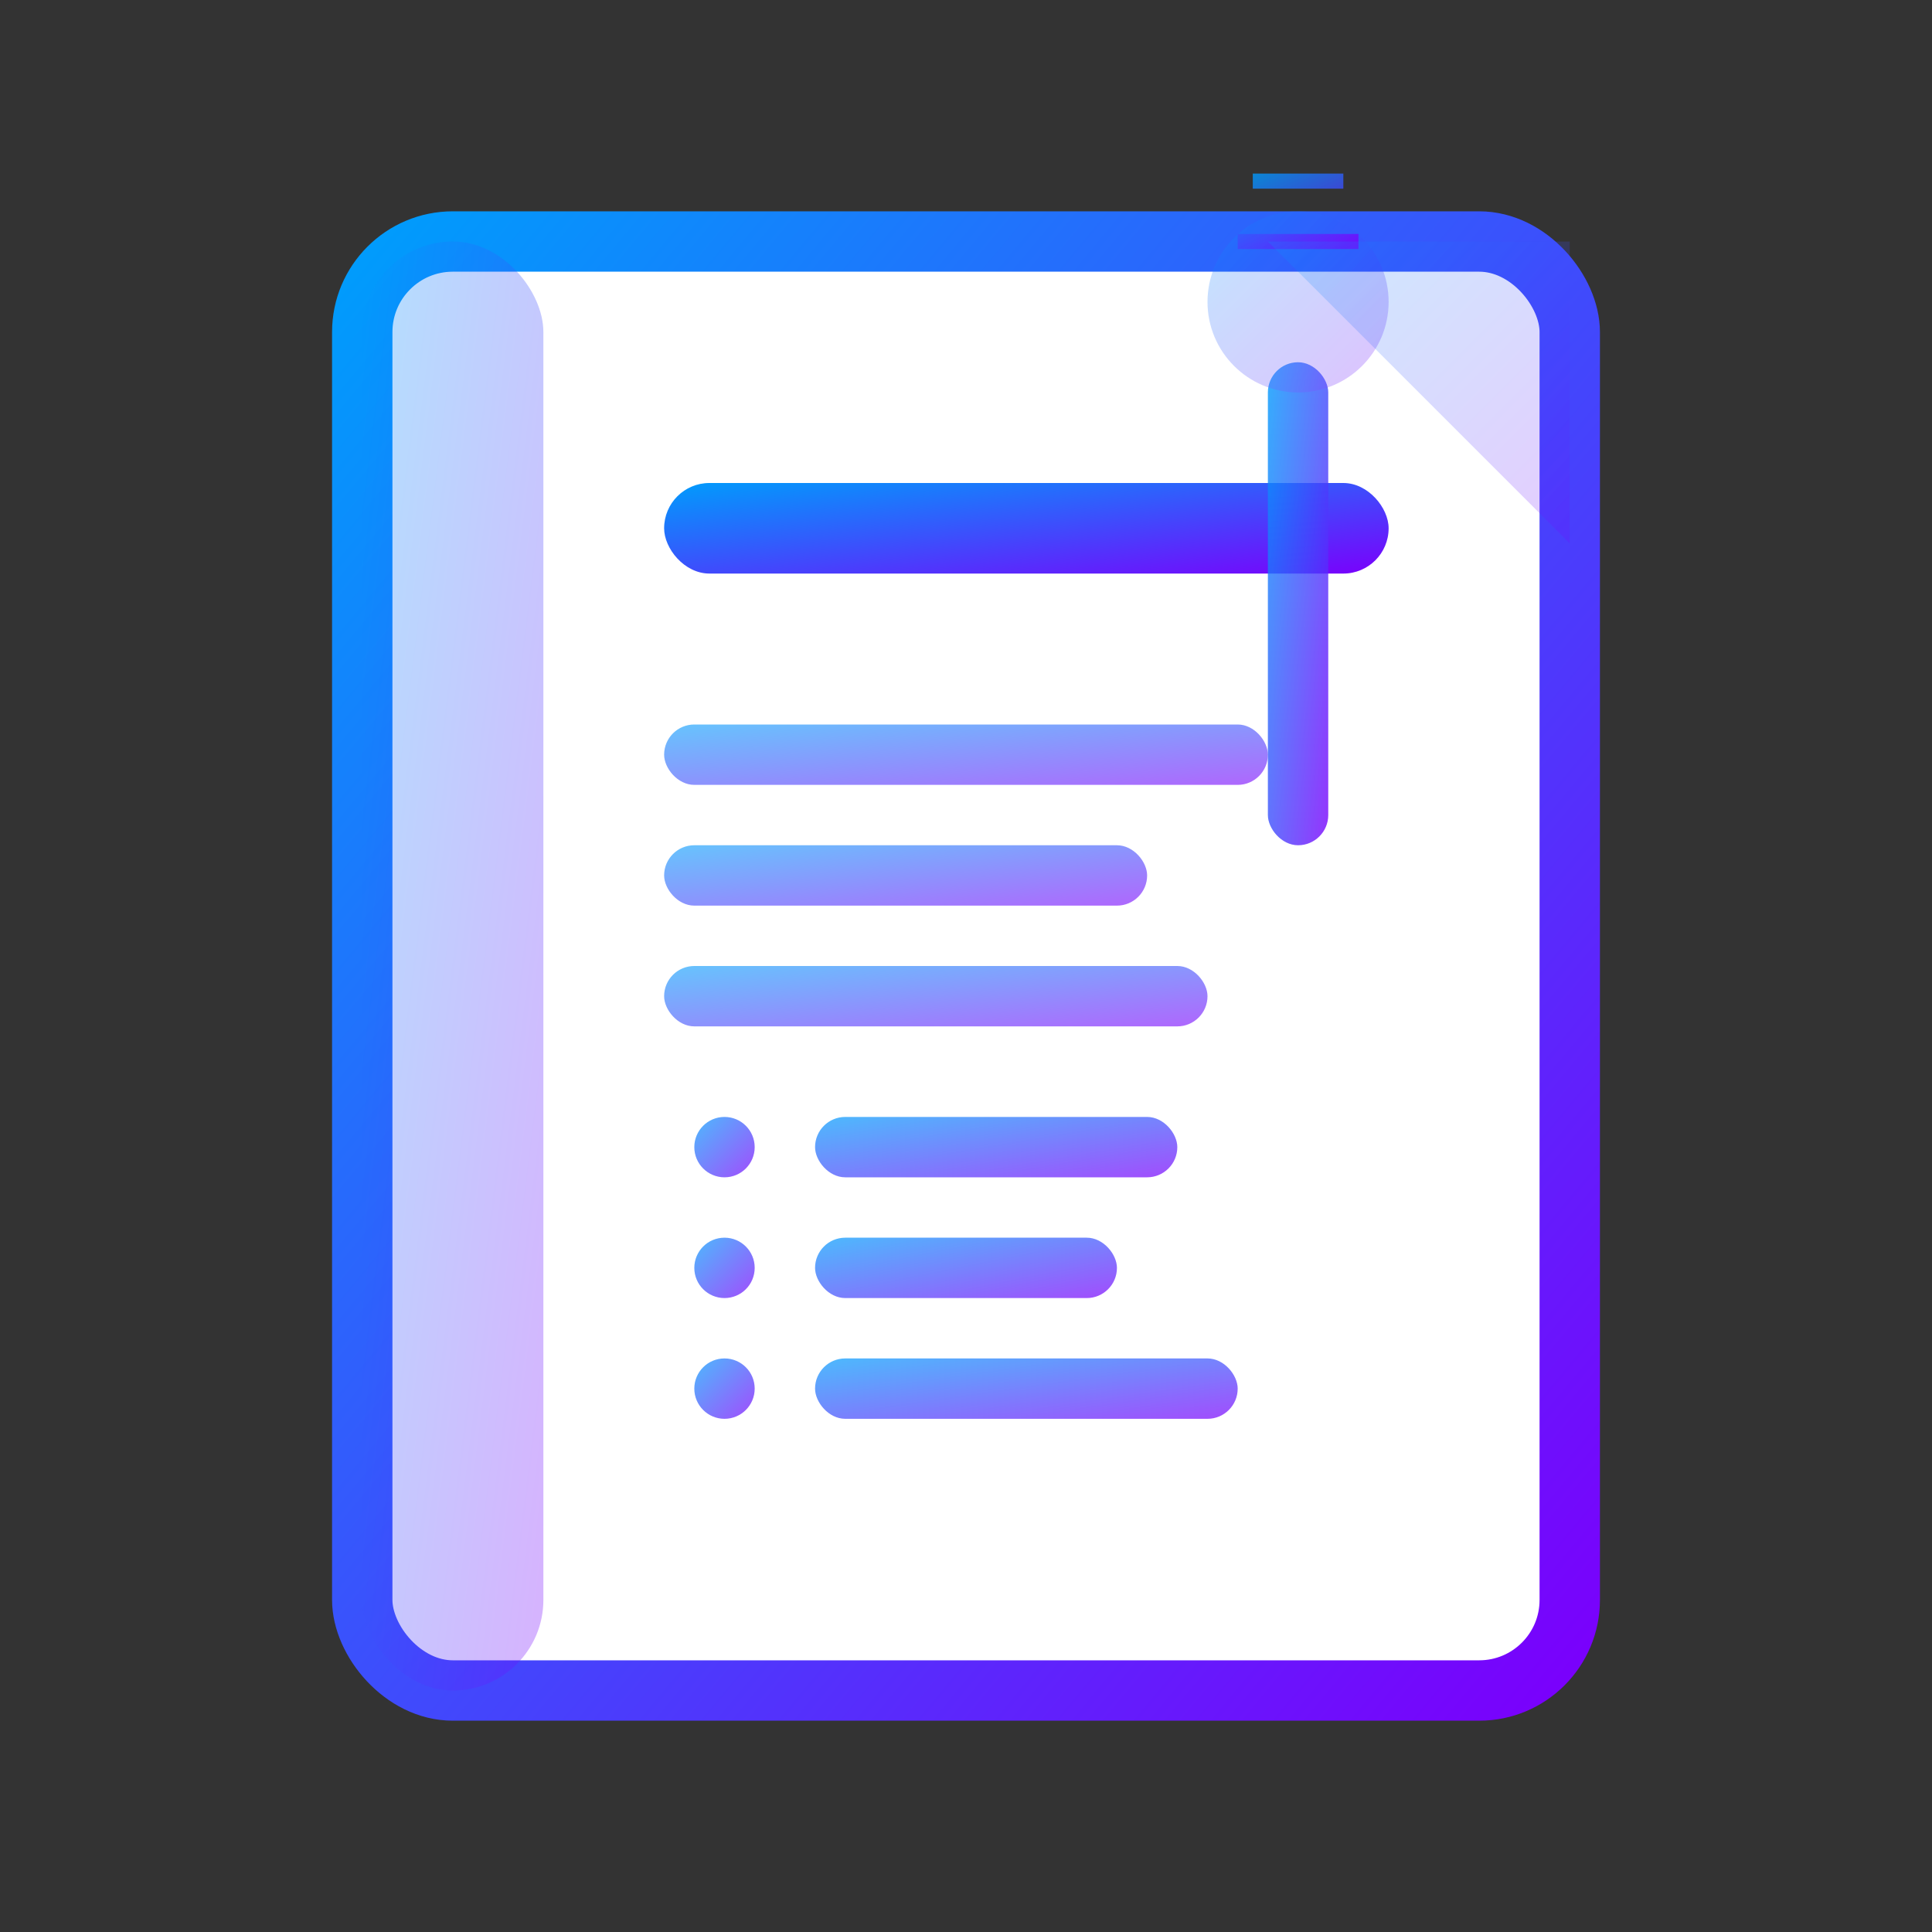 <svg xmlns="http://www.w3.org/2000/svg" width="64" height="64" viewBox="0 0 64 64">
  <rect x="0" y="0" width="64" height="64" fill="#333333" stroke="none"/>
  <defs>
    <linearGradient id="recipeGradient" x1="0%" y1="0%" x2="100%" y2="100%">
      <stop offset="0%" style="stop-color:#009cfc;stop-opacity:1" />
      <stop offset="100%" style="stop-color:#7a00fc;stop-opacity:1" />
    </linearGradient>
  </defs>
  
  <!-- Recipe book/paper -->
  <rect x="12" y="8" width="40" height="48" rx="3" fill="white" stroke="url(#recipeGradient)" stroke-width="2"/>
  
  <!-- Binding -->
  <rect x="12" y="8" width="6" height="48" rx="3" fill="url(#recipeGradient)" opacity="0.3"/>
  
  <!-- Title line -->
  <rect x="22" y="16" width="24" height="3" rx="1.5" fill="url(#recipeGradient)"/>
  
  <!-- Recipe content lines -->
  <rect x="22" y="24" width="20" height="2" rx="1" fill="url(#recipeGradient)" opacity="0.6"/>
  <rect x="22" y="28" width="16" height="2" rx="1" fill="url(#recipeGradient)" opacity="0.6"/>
  <rect x="22" y="32" width="18" height="2" rx="1" fill="url(#recipeGradient)" opacity="0.6"/>
  
  <!-- Ingredients list -->
  <g opacity="0.7">
    <circle cx="24" cy="38" r="1" fill="url(#recipeGradient)"/>
    <rect x="27" y="37" width="12" height="2" rx="1" fill="url(#recipeGradient)"/>
    
    <circle cx="24" cy="42" r="1" fill="url(#recipeGradient)"/>
    <rect x="27" y="41" width="10" height="2" rx="1" fill="url(#recipeGradient)"/>
    
    <circle cx="24" cy="46" r="1" fill="url(#recipeGradient)"/>
    <rect x="27" y="45" width="14" height="2" rx="1" fill="url(#recipeGradient)"/>
  </g>
  
  <!-- Cooking utensil decoration -->
  <g transform="translate(42, 12)" opacity="0.8">
    <rect x="0" y="0" width="2" height="16" rx="1" fill="url(#recipeGradient)"/>
    <circle cx="1" cy="-2" r="3" fill="url(#recipeGradient)" opacity="0.3"/>
    <path d="M-1 -4 L3 -4 M-0.5 -6 L2.5 -6" stroke="url(#recipeGradient)" stroke-width="0.5"/>
  </g>
  
  <!-- Page corner fold -->
  <path d="M52 8 L52 18 L42 8 Z" fill="url(#recipeGradient)" opacity="0.2"/>
</svg>

